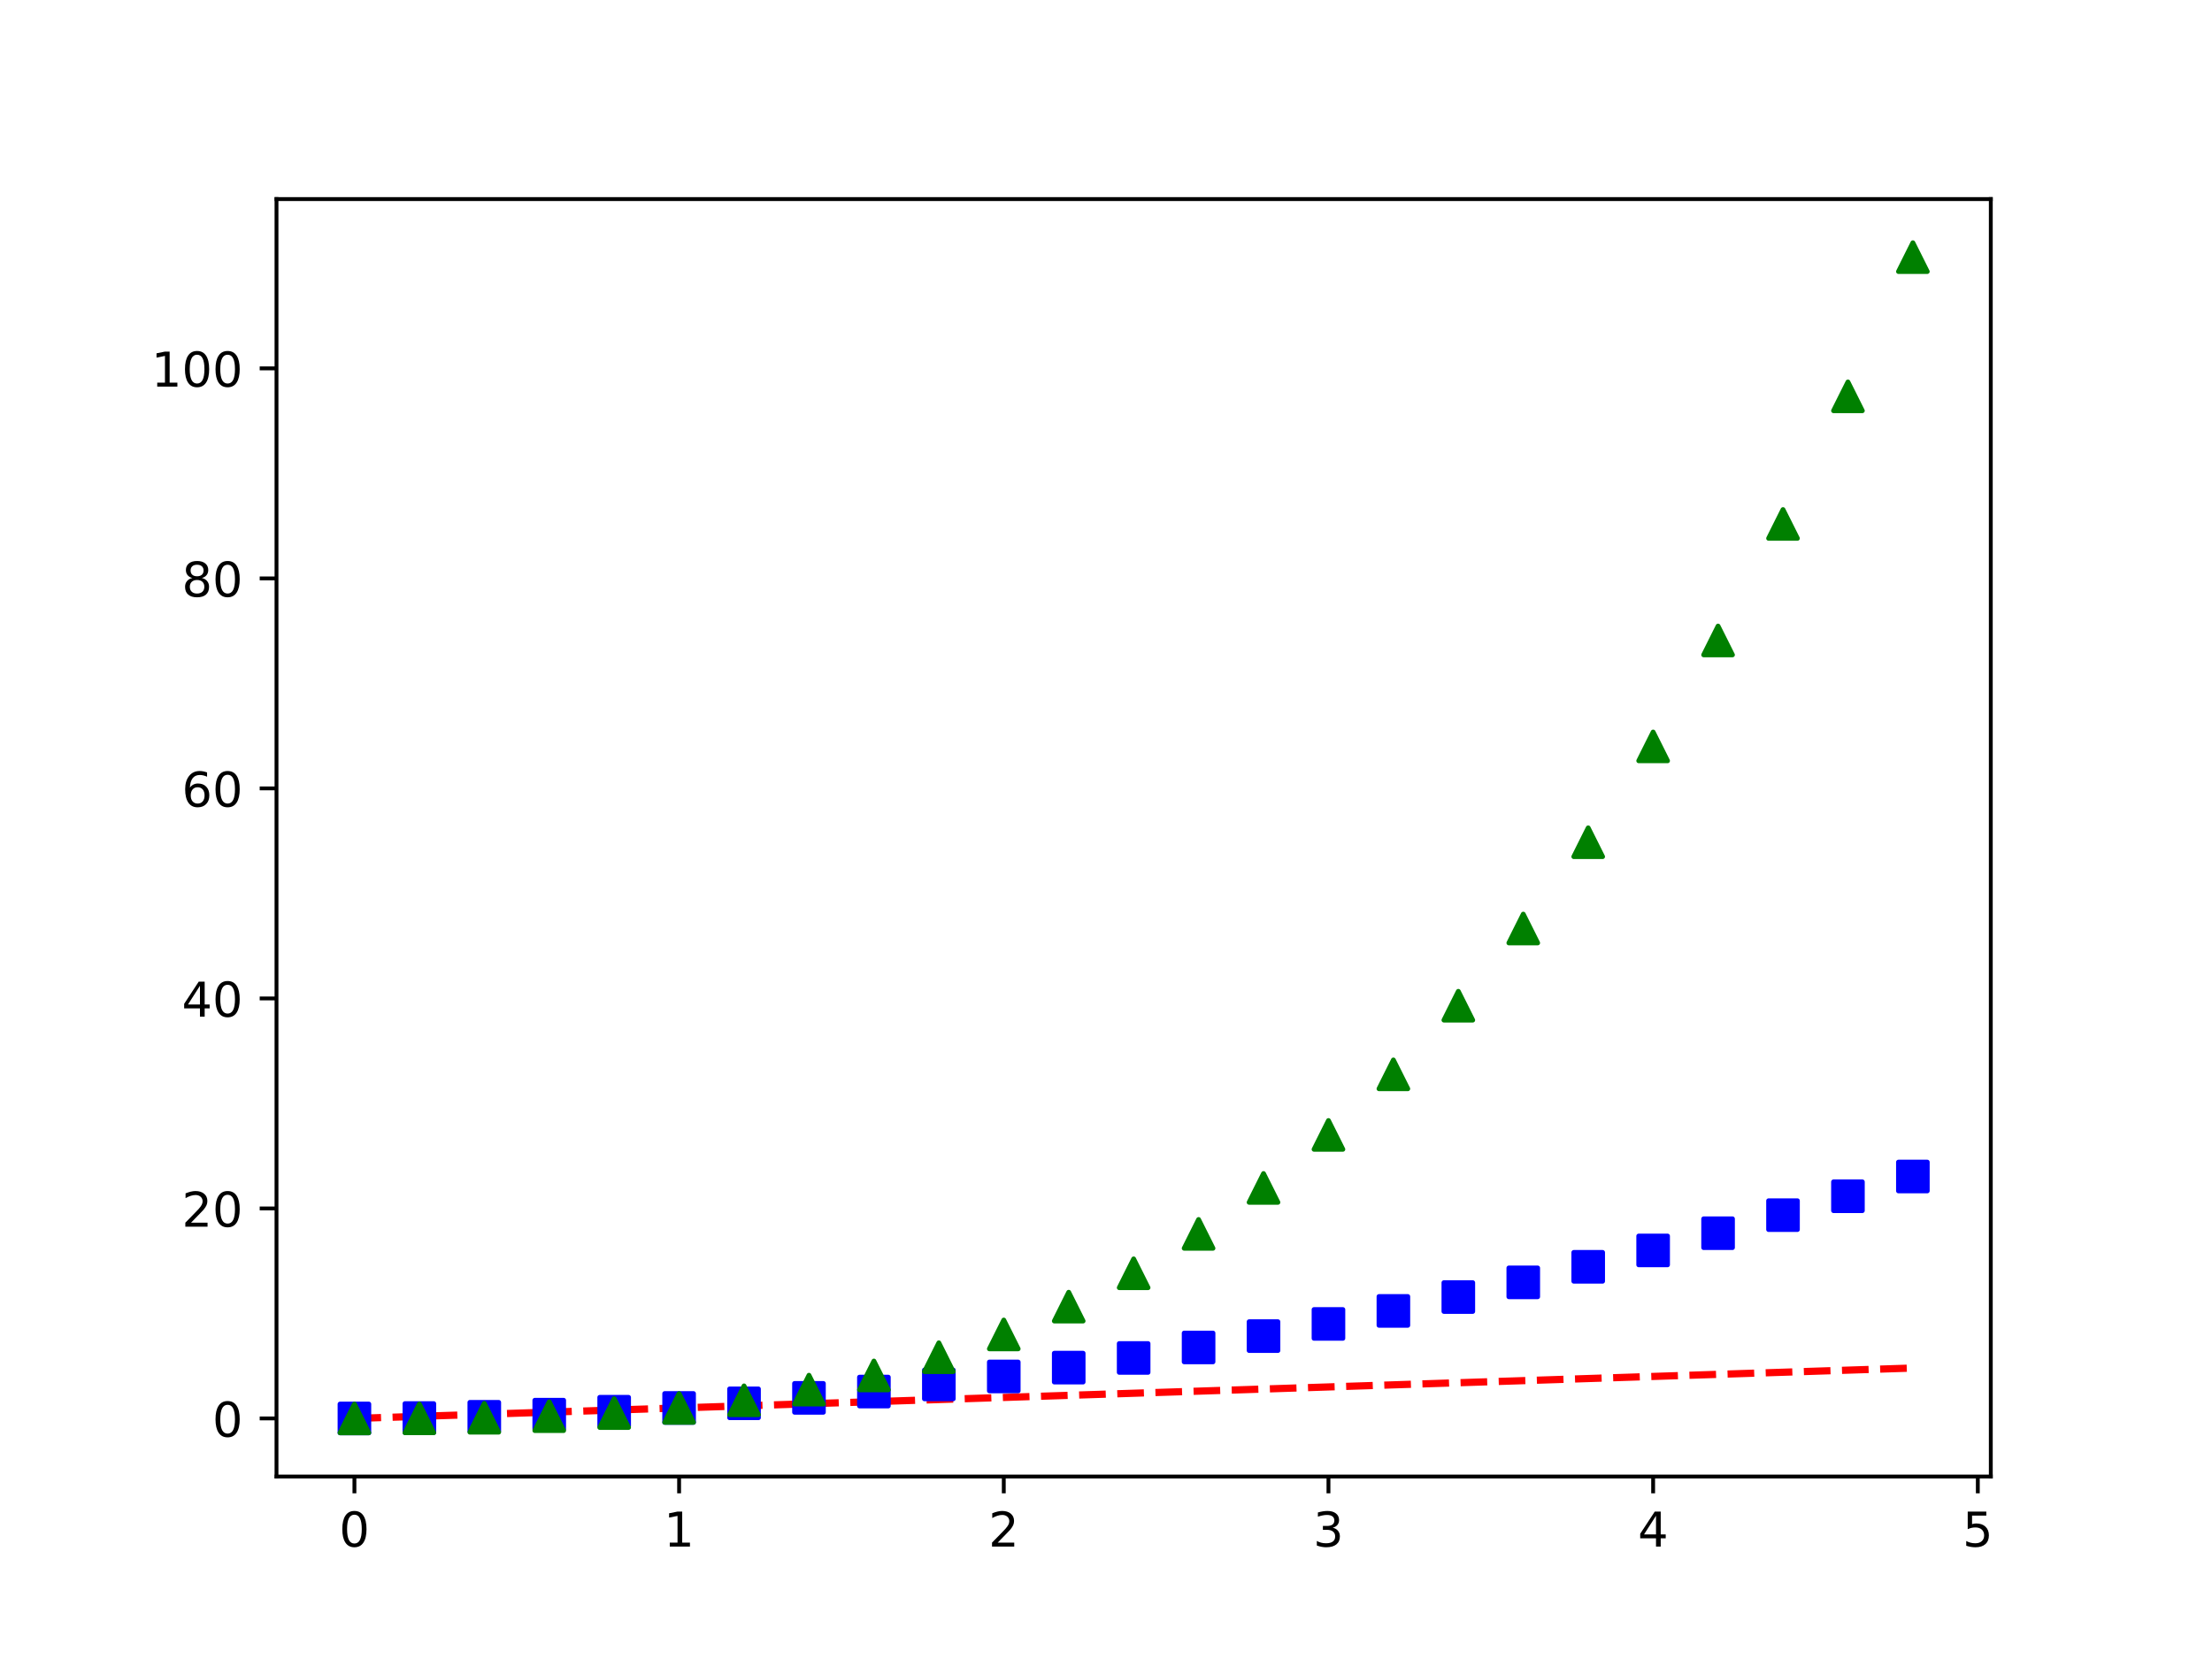 <?xml version="1.0" encoding="utf-8" standalone="no"?>
<!DOCTYPE svg PUBLIC "-//W3C//DTD SVG 1.1//EN"
  "http://www.w3.org/Graphics/SVG/1.1/DTD/svg11.dtd">
<!-- Created with matplotlib (http://matplotlib.org/) -->
<svg height="345.6pt" version="1.1" viewBox="0 0 460.8 345.6" width="460.8pt" xmlns="http://www.w3.org/2000/svg" xmlns:xlink="http://www.w3.org/1999/xlink">
 <defs>
  <style type="text/css">
*{stroke-linecap:butt;stroke-linejoin:round;}
  </style>
 </defs>
 <g id="figure_1">
  <g id="patch_1">
   <path d="M 0 345.6 
L 460.8 345.6 
L 460.8 0 
L 0 0 
z
" style="fill:#ffffff;"/>
  </g>
  <g id="axes_1">
   <g id="patch_2">
    <path d="M 57.6 307.584 
L 414.72 307.584 
L 414.72 41.472 
L 57.6 41.472 
z
" style="fill:#ffffff;"/>
   </g>
   <g id="matplotlib.axis_1">
    <g id="xtick_1">
     <g id="line2d_1">
      <defs>
       <path d="M 0 0 
L 0 3.5 
" id="mddd510f054" style="stroke:#000000;stroke-width:0.8;"/>
      </defs>
      <g>
       <use style="stroke:#000000;stroke-width:0.8;" x="73.833" xlink:href="#mddd510f054" y="307.584"/>
      </g>
     </g>
     <g id="text_1">
      <!-- 0 -->
      <defs>
       <path d="M 31.781 66.406 
Q 24.172 66.406 20.328 58.906 
Q 16.5 51.422 16.5 36.375 
Q 16.5 21.391 20.328 13.891 
Q 24.172 6.391 31.781 6.391 
Q 39.453 6.391 43.281 13.891 
Q 47.125 21.391 47.125 36.375 
Q 47.125 51.422 43.281 58.906 
Q 39.453 66.406 31.781 66.406 
z
M 31.781 74.219 
Q 44.047 74.219 50.516 64.516 
Q 56.984 54.828 56.984 36.375 
Q 56.984 17.969 50.516 8.266 
Q 44.047 -1.422 31.781 -1.422 
Q 19.531 -1.422 13.062 8.266 
Q 6.594 17.969 6.594 36.375 
Q 6.594 54.828 13.062 64.516 
Q 19.531 74.219 31.781 74.219 
z
" id="DejaVuSans-30"/>
      </defs>
      <g transform="translate(70.651 322.182)scale(0.1 -0.1)">
       <use xlink:href="#DejaVuSans-30"/>
      </g>
     </g>
    </g>
    <g id="xtick_2">
     <g id="line2d_2">
      <g>
       <use style="stroke:#000000;stroke-width:0.8;" x="141.469" xlink:href="#mddd510f054" y="307.584"/>
      </g>
     </g>
     <g id="text_2">
      <!-- 1 -->
      <defs>
       <path d="M 12.406 8.297 
L 28.516 8.297 
L 28.516 63.922 
L 10.984 60.406 
L 10.984 69.391 
L 28.422 72.906 
L 38.281 72.906 
L 38.281 8.297 
L 54.391 8.297 
L 54.391 0 
L 12.406 0 
z
" id="DejaVuSans-31"/>
      </defs>
      <g transform="translate(138.288 322.182)scale(0.1 -0.1)">
       <use xlink:href="#DejaVuSans-31"/>
      </g>
     </g>
    </g>
    <g id="xtick_3">
     <g id="line2d_3">
      <g>
       <use style="stroke:#000000;stroke-width:0.8;" x="209.105" xlink:href="#mddd510f054" y="307.584"/>
      </g>
     </g>
     <g id="text_3">
      <!-- 2 -->
      <defs>
       <path d="M 19.188 8.297 
L 53.609 8.297 
L 53.609 0 
L 7.328 0 
L 7.328 8.297 
Q 12.938 14.109 22.625 23.891 
Q 32.328 33.688 34.812 36.531 
Q 39.547 41.844 41.422 45.531 
Q 43.312 49.219 43.312 52.781 
Q 43.312 58.594 39.234 62.25 
Q 35.156 65.922 28.609 65.922 
Q 23.969 65.922 18.812 64.312 
Q 13.672 62.703 7.812 59.422 
L 7.812 69.391 
Q 13.766 71.781 18.938 73 
Q 24.125 74.219 28.422 74.219 
Q 39.75 74.219 46.484 68.547 
Q 53.219 62.891 53.219 53.422 
Q 53.219 48.922 51.531 44.891 
Q 49.859 40.875 45.406 35.406 
Q 44.188 33.984 37.641 27.219 
Q 31.109 20.453 19.188 8.297 
z
" id="DejaVuSans-32"/>
      </defs>
      <g transform="translate(205.924 322.182)scale(0.1 -0.1)">
       <use xlink:href="#DejaVuSans-32"/>
      </g>
     </g>
    </g>
    <g id="xtick_4">
     <g id="line2d_4">
      <g>
       <use style="stroke:#000000;stroke-width:0.8;" x="276.742" xlink:href="#mddd510f054" y="307.584"/>
      </g>
     </g>
     <g id="text_4">
      <!-- 3 -->
      <defs>
       <path d="M 40.578 39.312 
Q 47.656 37.797 51.625 33 
Q 55.609 28.219 55.609 21.188 
Q 55.609 10.406 48.188 4.484 
Q 40.766 -1.422 27.094 -1.422 
Q 22.516 -1.422 17.656 -0.516 
Q 12.797 0.391 7.625 2.203 
L 7.625 11.719 
Q 11.719 9.328 16.594 8.109 
Q 21.484 6.891 26.812 6.891 
Q 36.078 6.891 40.938 10.547 
Q 45.797 14.203 45.797 21.188 
Q 45.797 27.641 41.281 31.266 
Q 36.766 34.906 28.719 34.906 
L 20.219 34.906 
L 20.219 43.016 
L 29.109 43.016 
Q 36.375 43.016 40.234 45.922 
Q 44.094 48.828 44.094 54.297 
Q 44.094 59.906 40.109 62.906 
Q 36.141 65.922 28.719 65.922 
Q 24.656 65.922 20.016 65.031 
Q 15.375 64.156 9.812 62.312 
L 9.812 71.094 
Q 15.438 72.656 20.344 73.438 
Q 25.25 74.219 29.594 74.219 
Q 40.828 74.219 47.359 69.109 
Q 53.906 64.016 53.906 55.328 
Q 53.906 49.266 50.438 45.094 
Q 46.969 40.922 40.578 39.312 
z
" id="DejaVuSans-33"/>
      </defs>
      <g transform="translate(273.561 322.182)scale(0.1 -0.1)">
       <use xlink:href="#DejaVuSans-33"/>
      </g>
     </g>
    </g>
    <g id="xtick_5">
     <g id="line2d_5">
      <g>
       <use style="stroke:#000000;stroke-width:0.8;" x="344.378" xlink:href="#mddd510f054" y="307.584"/>
      </g>
     </g>
     <g id="text_5">
      <!-- 4 -->
      <defs>
       <path d="M 37.797 64.312 
L 12.891 25.391 
L 37.797 25.391 
z
M 35.203 72.906 
L 47.609 72.906 
L 47.609 25.391 
L 58.016 25.391 
L 58.016 17.188 
L 47.609 17.188 
L 47.609 0 
L 37.797 0 
L 37.797 17.188 
L 4.891 17.188 
L 4.891 26.703 
z
" id="DejaVuSans-34"/>
      </defs>
      <g transform="translate(341.197 322.182)scale(0.1 -0.1)">
       <use xlink:href="#DejaVuSans-34"/>
      </g>
     </g>
    </g>
    <g id="xtick_6">
     <g id="line2d_6">
      <g>
       <use style="stroke:#000000;stroke-width:0.8;" x="412.015" xlink:href="#mddd510f054" y="307.584"/>
      </g>
     </g>
     <g id="text_6">
      <!-- 5 -->
      <defs>
       <path d="M 10.797 72.906 
L 49.516 72.906 
L 49.516 64.594 
L 19.828 64.594 
L 19.828 46.734 
Q 21.969 47.469 24.109 47.828 
Q 26.266 48.188 28.422 48.188 
Q 40.625 48.188 47.75 41.5 
Q 54.891 34.812 54.891 23.391 
Q 54.891 11.625 47.562 5.094 
Q 40.234 -1.422 26.906 -1.422 
Q 22.312 -1.422 17.547 -0.641 
Q 12.797 0.141 7.719 1.703 
L 7.719 11.625 
Q 12.109 9.234 16.797 8.062 
Q 21.484 6.891 26.703 6.891 
Q 35.156 6.891 40.078 11.328 
Q 45.016 15.766 45.016 23.391 
Q 45.016 31 40.078 35.438 
Q 35.156 39.891 26.703 39.891 
Q 22.75 39.891 18.812 39.016 
Q 14.891 38.141 10.797 36.281 
z
" id="DejaVuSans-35"/>
      </defs>
      <g transform="translate(408.833 322.182)scale(0.1 -0.1)">
       <use xlink:href="#DejaVuSans-35"/>
      </g>
     </g>
    </g>
   </g>
   <g id="matplotlib.axis_2">
    <g id="ytick_1">
     <g id="line2d_7">
      <defs>
       <path d="M 0 0 
L -3.5 0 
" id="mf1a221e3e3" style="stroke:#000000;stroke-width:0.8;"/>
      </defs>
      <g>
       <use style="stroke:#000000;stroke-width:0.8;" x="57.6" xlink:href="#mf1a221e3e3" y="295.488"/>
      </g>
     </g>
     <g id="text_7">
      <!-- 0 -->
      <g transform="translate(44.237 299.287)scale(0.1 -0.1)">
       <use xlink:href="#DejaVuSans-30"/>
      </g>
     </g>
    </g>
    <g id="ytick_2">
     <g id="line2d_8">
      <g>
       <use style="stroke:#000000;stroke-width:0.8;" x="57.6" xlink:href="#mf1a221e3e3" y="251.738"/>
      </g>
     </g>
     <g id="text_8">
      <!-- 20 -->
      <g transform="translate(37.875 255.537)scale(0.1 -0.1)">
       <use xlink:href="#DejaVuSans-32"/>
       <use x="63.623" xlink:href="#DejaVuSans-30"/>
      </g>
     </g>
    </g>
    <g id="ytick_3">
     <g id="line2d_9">
      <g>
       <use style="stroke:#000000;stroke-width:0.8;" x="57.6" xlink:href="#mf1a221e3e3" y="207.988"/>
      </g>
     </g>
     <g id="text_9">
      <!-- 40 -->
      <g transform="translate(37.875 211.787)scale(0.1 -0.1)">
       <use xlink:href="#DejaVuSans-34"/>
       <use x="63.623" xlink:href="#DejaVuSans-30"/>
      </g>
     </g>
    </g>
    <g id="ytick_4">
     <g id="line2d_10">
      <g>
       <use style="stroke:#000000;stroke-width:0.8;" x="57.6" xlink:href="#mf1a221e3e3" y="164.238"/>
      </g>
     </g>
     <g id="text_10">
      <!-- 60 -->
      <defs>
       <path d="M 33.016 40.375 
Q 26.375 40.375 22.484 35.828 
Q 18.609 31.297 18.609 23.391 
Q 18.609 15.531 22.484 10.953 
Q 26.375 6.391 33.016 6.391 
Q 39.656 6.391 43.531 10.953 
Q 47.406 15.531 47.406 23.391 
Q 47.406 31.297 43.531 35.828 
Q 39.656 40.375 33.016 40.375 
z
M 52.594 71.297 
L 52.594 62.312 
Q 48.875 64.062 45.094 64.984 
Q 41.312 65.922 37.594 65.922 
Q 27.828 65.922 22.672 59.328 
Q 17.531 52.734 16.797 39.406 
Q 19.672 43.656 24.016 45.922 
Q 28.375 48.188 33.594 48.188 
Q 44.578 48.188 50.953 41.516 
Q 57.328 34.859 57.328 23.391 
Q 57.328 12.156 50.688 5.359 
Q 44.047 -1.422 33.016 -1.422 
Q 20.359 -1.422 13.672 8.266 
Q 6.984 17.969 6.984 36.375 
Q 6.984 53.656 15.188 63.938 
Q 23.391 74.219 37.203 74.219 
Q 40.922 74.219 44.703 73.484 
Q 48.484 72.75 52.594 71.297 
z
" id="DejaVuSans-36"/>
      </defs>
      <g transform="translate(37.875 168.037)scale(0.1 -0.1)">
       <use xlink:href="#DejaVuSans-36"/>
       <use x="63.623" xlink:href="#DejaVuSans-30"/>
      </g>
     </g>
    </g>
    <g id="ytick_5">
     <g id="line2d_11">
      <g>
       <use style="stroke:#000000;stroke-width:0.8;" x="57.6" xlink:href="#mf1a221e3e3" y="120.488"/>
      </g>
     </g>
     <g id="text_11">
      <!-- 80 -->
      <defs>
       <path d="M 31.781 34.625 
Q 24.75 34.625 20.719 30.859 
Q 16.703 27.094 16.703 20.516 
Q 16.703 13.922 20.719 10.156 
Q 24.75 6.391 31.781 6.391 
Q 38.812 6.391 42.859 10.172 
Q 46.922 13.969 46.922 20.516 
Q 46.922 27.094 42.891 30.859 
Q 38.875 34.625 31.781 34.625 
z
M 21.922 38.812 
Q 15.578 40.375 12.031 44.719 
Q 8.5 49.078 8.5 55.328 
Q 8.5 64.062 14.719 69.141 
Q 20.953 74.219 31.781 74.219 
Q 42.672 74.219 48.875 69.141 
Q 55.078 64.062 55.078 55.328 
Q 55.078 49.078 51.531 44.719 
Q 48 40.375 41.703 38.812 
Q 48.828 37.156 52.797 32.312 
Q 56.781 27.484 56.781 20.516 
Q 56.781 9.906 50.312 4.234 
Q 43.844 -1.422 31.781 -1.422 
Q 19.734 -1.422 13.25 4.234 
Q 6.781 9.906 6.781 20.516 
Q 6.781 27.484 10.781 32.312 
Q 14.797 37.156 21.922 38.812 
z
M 18.312 54.391 
Q 18.312 48.734 21.844 45.562 
Q 25.391 42.391 31.781 42.391 
Q 38.141 42.391 41.719 45.562 
Q 45.312 48.734 45.312 54.391 
Q 45.312 60.062 41.719 63.234 
Q 38.141 66.406 31.781 66.406 
Q 25.391 66.406 21.844 63.234 
Q 18.312 60.062 18.312 54.391 
z
" id="DejaVuSans-38"/>
      </defs>
      <g transform="translate(37.875 124.287)scale(0.1 -0.1)">
       <use xlink:href="#DejaVuSans-38"/>
       <use x="63.623" xlink:href="#DejaVuSans-30"/>
      </g>
     </g>
    </g>
    <g id="ytick_6">
     <g id="line2d_12">
      <g>
       <use style="stroke:#000000;stroke-width:0.8;" x="57.6" xlink:href="#mf1a221e3e3" y="76.738"/>
      </g>
     </g>
     <g id="text_12">
      <!-- 100 -->
      <g transform="translate(31.512 80.537)scale(0.1 -0.1)">
       <use xlink:href="#DejaVuSans-31"/>
       <use x="63.623" xlink:href="#DejaVuSans-30"/>
       <use x="127.246" xlink:href="#DejaVuSans-30"/>
      </g>
     </g>
    </g>
   </g>
   <g id="line2d_13">
    <path clip-path="url(#p1295c1e9bd)" d="M 73.833 295.488 
L 87.36 295.05 
L 100.887 294.613 
L 114.415 294.175 
L 127.942 293.738 
L 141.469 293.3 
L 154.996 292.863 
L 168.524 292.425 
L 182.051 291.988 
L 195.578 291.55 
L 209.105 291.113 
L 222.633 290.675 
L 236.16 290.238 
L 249.687 289.8 
L 263.215 289.363 
L 276.742 288.925 
L 290.269 288.488 
L 303.796 288.05 
L 317.324 287.613 
L 330.851 287.175 
L 344.378 286.738 
L 357.905 286.3 
L 371.433 285.863 
L 384.96 285.425 
L 398.487 284.988 
" style="fill:none;stroke:#ff0000;stroke-dasharray:5.55,2.4;stroke-dashoffset:0;stroke-width:1.5;"/>
   </g>
   <g id="line2d_14">
    <defs>
     <path d="M -3 3 
L 3 3 
L 3 -3 
L -3 -3 
z
" id="maacf1aa6d9" style="stroke:#0000ff;stroke-linejoin:miter;"/>
    </defs>
    <g clip-path="url(#p1295c1e9bd)">
     <use style="fill:#0000ff;stroke:#0000ff;stroke-linejoin:miter;" x="73.833" xlink:href="#maacf1aa6d9" y="295.488"/>
     <use style="fill:#0000ff;stroke:#0000ff;stroke-linejoin:miter;" x="87.36" xlink:href="#maacf1aa6d9" y="295.401"/>
     <use style="fill:#0000ff;stroke:#0000ff;stroke-linejoin:miter;" x="100.887" xlink:href="#maacf1aa6d9" y="295.138"/>
     <use style="fill:#0000ff;stroke:#0000ff;stroke-linejoin:miter;" x="114.415" xlink:href="#maacf1aa6d9" y="294.7"/>
     <use style="fill:#0000ff;stroke:#0000ff;stroke-linejoin:miter;" x="127.942" xlink:href="#maacf1aa6d9" y="294.088"/>
     <use style="fill:#0000ff;stroke:#0000ff;stroke-linejoin:miter;" x="141.469" xlink:href="#maacf1aa6d9" y="293.3"/>
     <use style="fill:#0000ff;stroke:#0000ff;stroke-linejoin:miter;" x="154.996" xlink:href="#maacf1aa6d9" y="292.338"/>
     <use style="fill:#0000ff;stroke:#0000ff;stroke-linejoin:miter;" x="168.524" xlink:href="#maacf1aa6d9" y="291.2"/>
     <use style="fill:#0000ff;stroke:#0000ff;stroke-linejoin:miter;" x="182.051" xlink:href="#maacf1aa6d9" y="289.888"/>
     <use style="fill:#0000ff;stroke:#0000ff;stroke-linejoin:miter;" x="195.578" xlink:href="#maacf1aa6d9" y="288.401"/>
     <use style="fill:#0000ff;stroke:#0000ff;stroke-linejoin:miter;" x="209.105" xlink:href="#maacf1aa6d9" y="286.738"/>
     <use style="fill:#0000ff;stroke:#0000ff;stroke-linejoin:miter;" x="222.633" xlink:href="#maacf1aa6d9" y="284.901"/>
     <use style="fill:#0000ff;stroke:#0000ff;stroke-linejoin:miter;" x="236.16" xlink:href="#maacf1aa6d9" y="282.888"/>
     <use style="fill:#0000ff;stroke:#0000ff;stroke-linejoin:miter;" x="249.687" xlink:href="#maacf1aa6d9" y="280.7"/>
     <use style="fill:#0000ff;stroke:#0000ff;stroke-linejoin:miter;" x="263.215" xlink:href="#maacf1aa6d9" y="278.338"/>
     <use style="fill:#0000ff;stroke:#0000ff;stroke-linejoin:miter;" x="276.742" xlink:href="#maacf1aa6d9" y="275.8"/>
     <use style="fill:#0000ff;stroke:#0000ff;stroke-linejoin:miter;" x="290.269" xlink:href="#maacf1aa6d9" y="273.088"/>
     <use style="fill:#0000ff;stroke:#0000ff;stroke-linejoin:miter;" x="303.796" xlink:href="#maacf1aa6d9" y="270.2"/>
     <use style="fill:#0000ff;stroke:#0000ff;stroke-linejoin:miter;" x="317.324" xlink:href="#maacf1aa6d9" y="267.138"/>
     <use style="fill:#0000ff;stroke:#0000ff;stroke-linejoin:miter;" x="330.851" xlink:href="#maacf1aa6d9" y="263.901"/>
     <use style="fill:#0000ff;stroke:#0000ff;stroke-linejoin:miter;" x="344.378" xlink:href="#maacf1aa6d9" y="260.488"/>
     <use style="fill:#0000ff;stroke:#0000ff;stroke-linejoin:miter;" x="357.905" xlink:href="#maacf1aa6d9" y="256.901"/>
     <use style="fill:#0000ff;stroke:#0000ff;stroke-linejoin:miter;" x="371.433" xlink:href="#maacf1aa6d9" y="253.138"/>
     <use style="fill:#0000ff;stroke:#0000ff;stroke-linejoin:miter;" x="384.96" xlink:href="#maacf1aa6d9" y="249.201"/>
     <use style="fill:#0000ff;stroke:#0000ff;stroke-linejoin:miter;" x="398.487" xlink:href="#maacf1aa6d9" y="245.088"/>
    </g>
   </g>
   <g id="line2d_15">
    <defs>
     <path d="M 0 -3 
L -3 3 
L 3 3 
z
" id="m543362d841" style="stroke:#008000;stroke-linejoin:miter;"/>
    </defs>
    <g clip-path="url(#p1295c1e9bd)">
     <use style="fill:#008000;stroke:#008000;stroke-linejoin:miter;" x="73.833" xlink:href="#m543362d841" y="295.488"/>
     <use style="fill:#008000;stroke:#008000;stroke-linejoin:miter;" x="87.36" xlink:href="#m543362d841" y="295.471"/>
     <use style="fill:#008000;stroke:#008000;stroke-linejoin:miter;" x="100.887" xlink:href="#m543362d841" y="295.348"/>
     <use style="fill:#008000;stroke:#008000;stroke-linejoin:miter;" x="114.415" xlink:href="#m543362d841" y="295.015"/>
     <use style="fill:#008000;stroke:#008000;stroke-linejoin:miter;" x="127.942" xlink:href="#m543362d841" y="294.368"/>
     <use style="fill:#008000;stroke:#008000;stroke-linejoin:miter;" x="141.469" xlink:href="#m543362d841" y="293.3"/>
     <use style="fill:#008000;stroke:#008000;stroke-linejoin:miter;" x="154.996" xlink:href="#m543362d841" y="291.708"/>
     <use style="fill:#008000;stroke:#008000;stroke-linejoin:miter;" x="168.524" xlink:href="#m543362d841" y="289.486"/>
     <use style="fill:#008000;stroke:#008000;stroke-linejoin:miter;" x="182.051" xlink:href="#m543362d841" y="286.528"/>
     <use style="fill:#008000;stroke:#008000;stroke-linejoin:miter;" x="195.578" xlink:href="#m543362d841" y="282.731"/>
     <use style="fill:#008000;stroke:#008000;stroke-linejoin:miter;" x="209.105" xlink:href="#m543362d841" y="277.988"/>
     <use style="fill:#008000;stroke:#008000;stroke-linejoin:miter;" x="222.633" xlink:href="#m543362d841" y="272.195"/>
     <use style="fill:#008000;stroke:#008000;stroke-linejoin:miter;" x="236.16" xlink:href="#m543362d841" y="265.248"/>
     <use style="fill:#008000;stroke:#008000;stroke-linejoin:miter;" x="249.687" xlink:href="#m543362d841" y="257.041"/>
     <use style="fill:#008000;stroke:#008000;stroke-linejoin:miter;" x="263.215" xlink:href="#m543362d841" y="247.468"/>
     <use style="fill:#008000;stroke:#008000;stroke-linejoin:miter;" x="276.742" xlink:href="#m543362d841" y="236.425"/>
     <use style="fill:#008000;stroke:#008000;stroke-linejoin:miter;" x="290.269" xlink:href="#m543362d841" y="223.808"/>
     <use style="fill:#008000;stroke:#008000;stroke-linejoin:miter;" x="303.796" xlink:href="#m543362d841" y="209.511"/>
     <use style="fill:#008000;stroke:#008000;stroke-linejoin:miter;" x="317.324" xlink:href="#m543362d841" y="193.428"/>
     <use style="fill:#008000;stroke:#008000;stroke-linejoin:miter;" x="330.851" xlink:href="#m543362d841" y="175.456"/>
     <use style="fill:#008000;stroke:#008000;stroke-linejoin:miter;" x="344.378" xlink:href="#m543362d841" y="155.488"/>
     <use style="fill:#008000;stroke:#008000;stroke-linejoin:miter;" x="357.905" xlink:href="#m543362d841" y="133.421"/>
     <use style="fill:#008000;stroke:#008000;stroke-linejoin:miter;" x="371.433" xlink:href="#m543362d841" y="109.148"/>
     <use style="fill:#008000;stroke:#008000;stroke-linejoin:miter;" x="384.96" xlink:href="#m543362d841" y="82.566"/>
     <use style="fill:#008000;stroke:#008000;stroke-linejoin:miter;" x="398.487" xlink:href="#m543362d841" y="53.568"/>
    </g>
   </g>
   <g id="patch_3">
    <path d="M 57.6 307.584 
L 57.6 41.472 
" style="fill:none;stroke:#000000;stroke-linecap:square;stroke-linejoin:miter;stroke-width:0.8;"/>
   </g>
   <g id="patch_4">
    <path d="M 414.72 307.584 
L 414.72 41.472 
" style="fill:none;stroke:#000000;stroke-linecap:square;stroke-linejoin:miter;stroke-width:0.8;"/>
   </g>
   <g id="patch_5">
    <path d="M 57.6 307.584 
L 414.72 307.584 
" style="fill:none;stroke:#000000;stroke-linecap:square;stroke-linejoin:miter;stroke-width:0.8;"/>
   </g>
   <g id="patch_6">
    <path d="M 57.6 41.472 
L 414.72 41.472 
" style="fill:none;stroke:#000000;stroke-linecap:square;stroke-linejoin:miter;stroke-width:0.8;"/>
   </g>
  </g>
 </g>
 <defs>
  <clipPath id="p1295c1e9bd">
   <rect height="266.112" width="357.12" x="57.6" y="41.472"/>
  </clipPath>
 </defs>
</svg>
